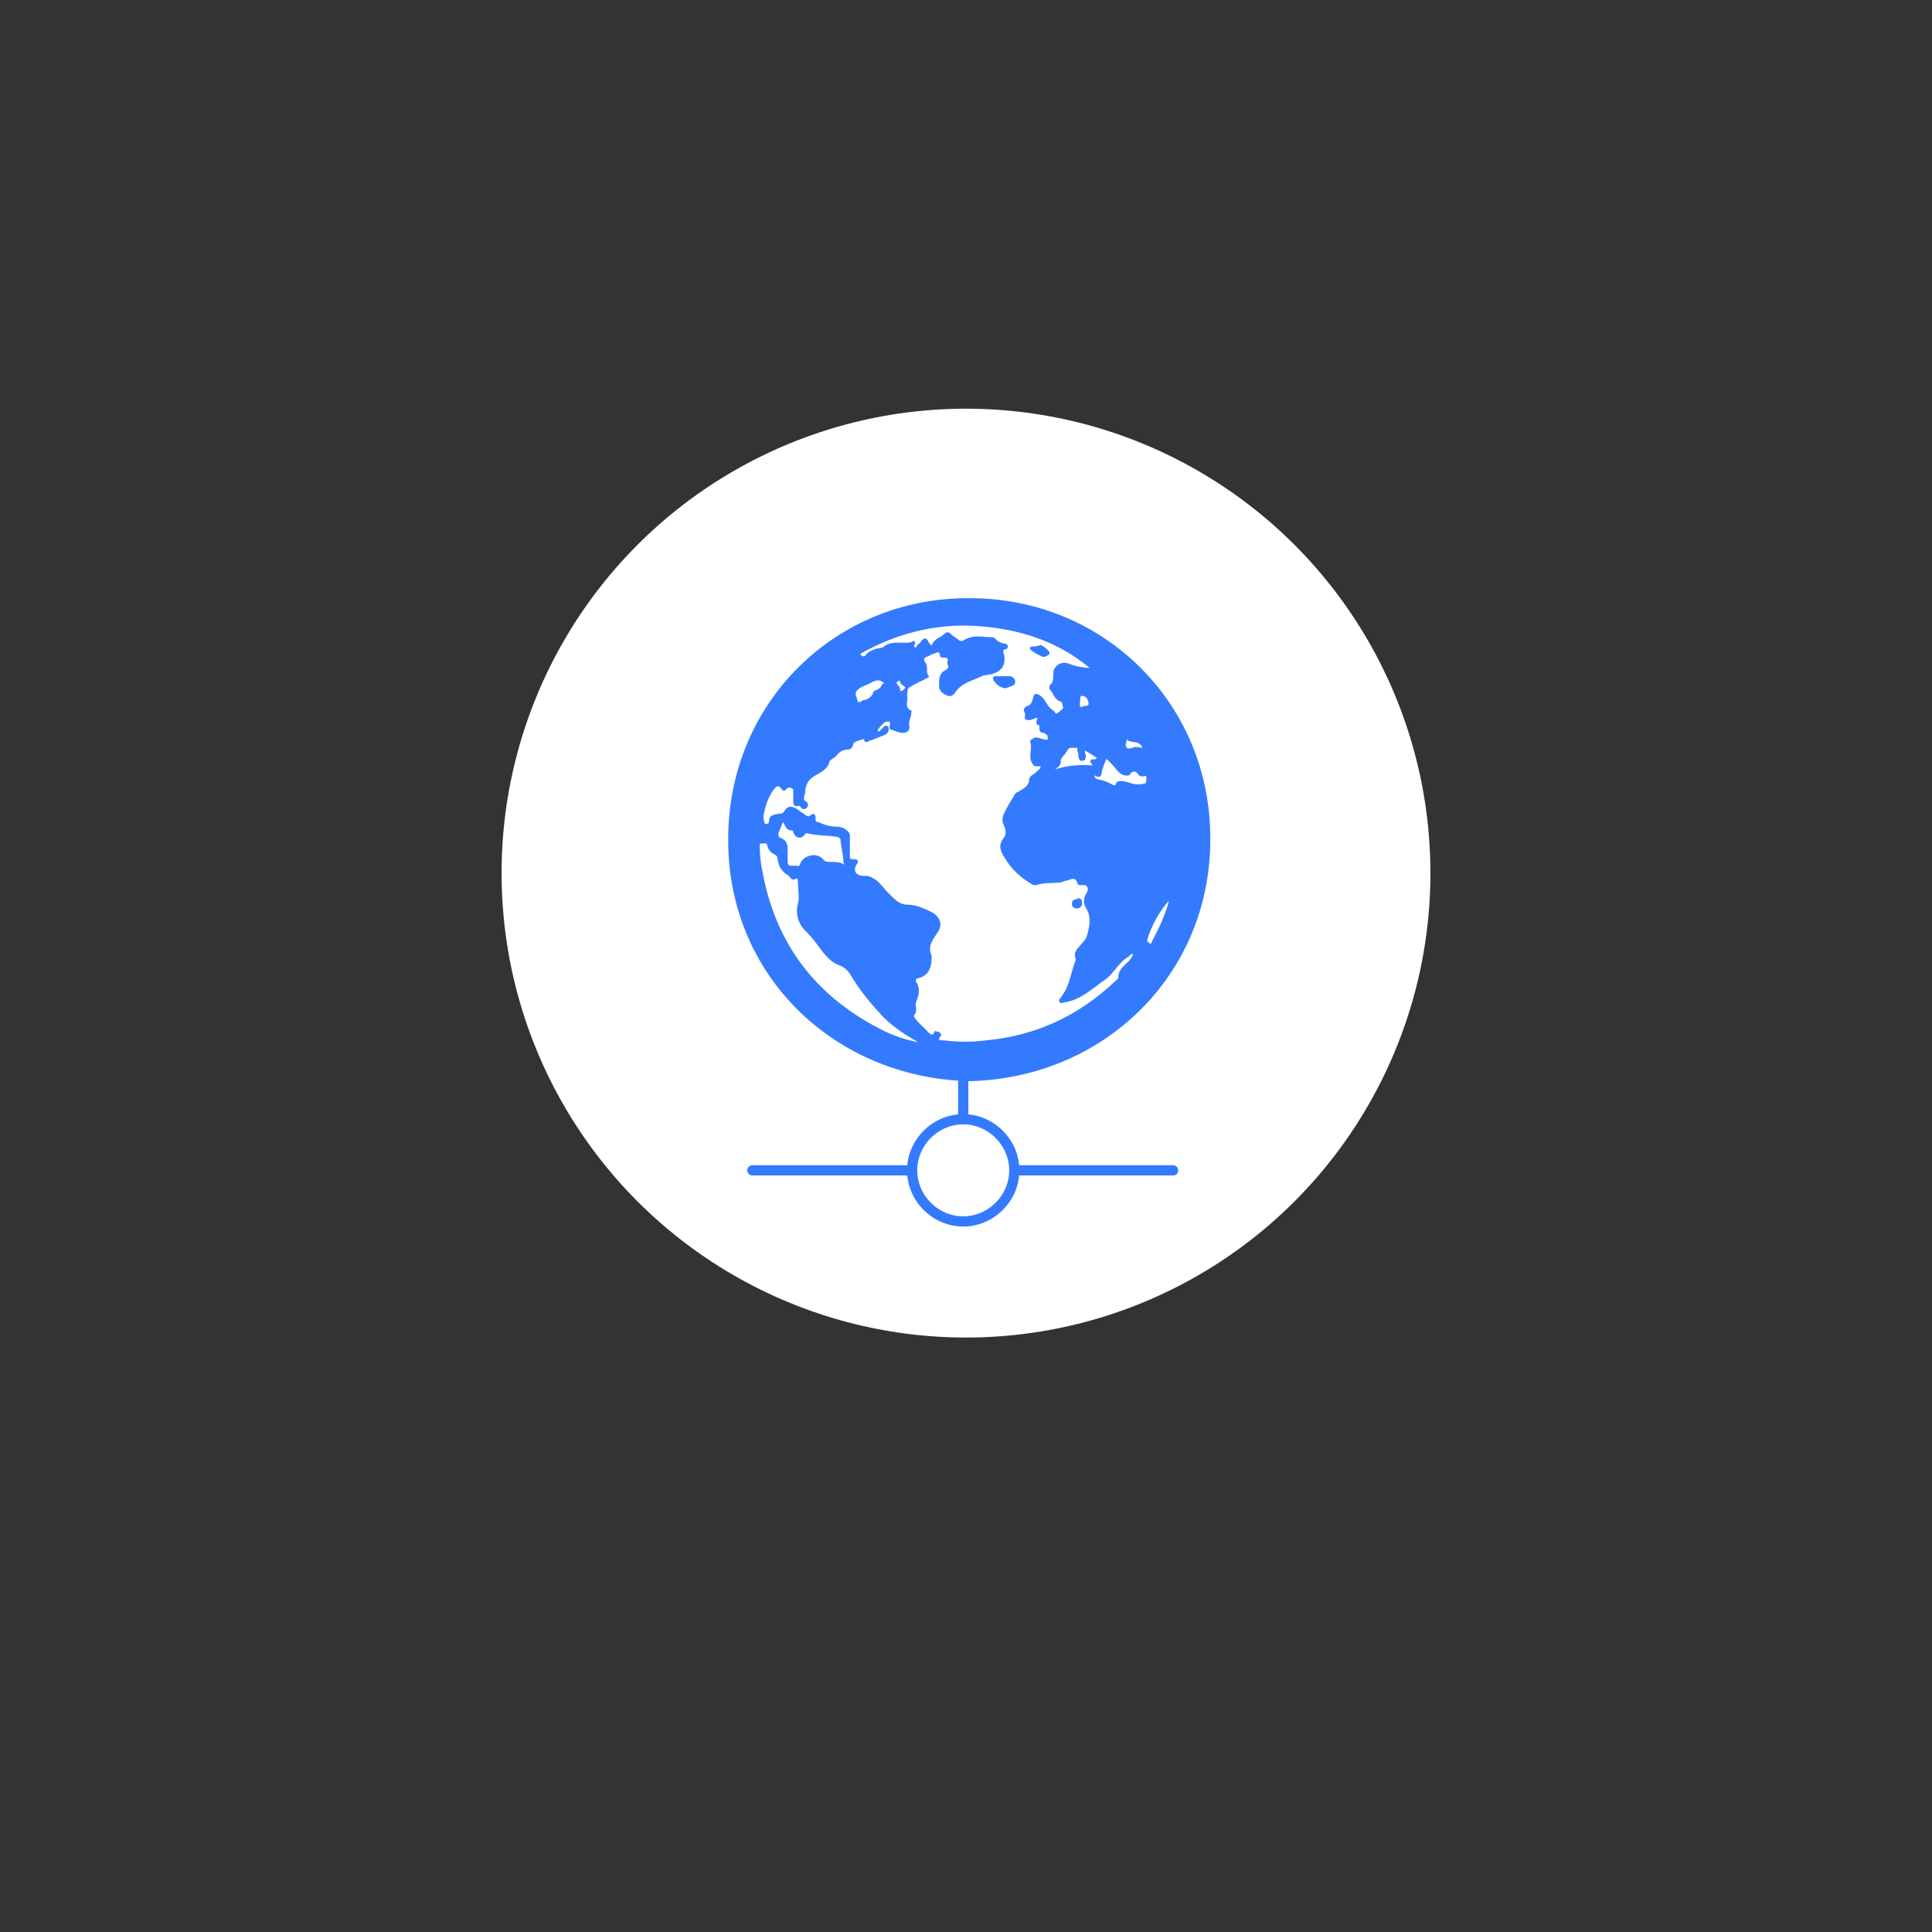 <svg xmlns="http://www.w3.org/2000/svg" xmlns:ns0="http://www.w3.org/2000/svg" id="Calque_1" data-name="Calque 1" viewBox="0 0 208 208"><rect x="0" y="0" width="208" height="208" fill="#333333" stroke="none"/><defs><style>      .cls-1, .cls-2 {        stroke-linejoin: round;      }      .cls-1, .cls-2, .cls-3, .cls-4 {        fill: none;        stroke-linecap: round;        stroke-width: 1.1px;      }      .cls-1, .cls-4 {        stroke: #347aff;      }      .cls-2 {        stroke: #fff;      }      .cls-3 {        stroke: #30567d;      }      .cls-3, .cls-4 {        stroke-miterlimit: 10;      }      .cls-5 {        fill: #347aff;      }      .cls-5, .cls-6 {        stroke-width: 0px;      }      .cls-6 {        fill: #fff;      }      .cls-7 {        display: none;      }    </style></defs><g id="home-service-icon-03"><circle id="Ellipse_3-2" data-name="Ellipse 3-2" class="cls-6" cx="104" cy="94" r="50"></circle><g id="Group_6" data-name="Group 6"><g id="Group_5" data-name="Group 5"><line id="Line_4" data-name="Line 4" class="cls-1" x1="103.7" y1="115.8" x2="103.7" y2="120.5"></line><path id="Path_13" data-name="Path 13" class="cls-3" d="M98.5,126"></path><line id="Line_5" data-name="Line 5" class="cls-4" x1="109.2" y1="126" x2="126.3" y2="126"></line><line id="Line_6" data-name="Line 6" class="cls-4" x1="81" y1="126" x2="98.1" y2="126"></line><path id="Path_14" data-name="Path 14" class="cls-1" d="M109.2,126c0-3-2.5-5.5-5.5-5.5s-5.5,2.5-5.5,5.5,2.5,5.5,5.5,5.5h0c3,0,5.5-2.5,5.5-5.5Z"></path></g><line id="Line_7" data-name="Line 7" class="cls-2" x1="133.6" y1="102.9" x2="139.7" y2="102.9"></line><line id="Line_8" data-name="Line 8" class="cls-2" x1="128.9" y1="108" x2="139" y2="108"></line><g><path class="cls-5" d="M104.3,116.4c-14.6-.4-26-11.5-25.9-26.1,0-14.6,11.5-26,26-25.9,14.6,0,26,11.5,25.9,26,0,14.6-11.5,25.7-26,26ZM100.3,69.5c.3-.8.9-.8,1.3-1.2.3-.3.6-.3.8,0,.2.2.5.3.8.6.1.1.4.2.6,0,1-.6,2-.3,3-.3,0,0,.2,0,.3.1.3.4.6.5,1.1.6.1,0,.3.1.3.3,0,.1,0,.2-.2.3-.4,0-.3.3-.2.6.2,1-.2,1.7-1.1,2-.4.2-.9.1-1.3.3-1,.5-2.2.7-2.9,1.8-.2.3-.5.4-.8.3-.5-.2-1-.6-.9-1.2,0-.5,0-1.2.6-1.5.4-.2.5-.4.3-.7,0,0,0-.2,0-.3.1-.3,0-.4-.3-.4-.2,0-.5,0-.5-.2,0-.6-.4-.3-.7-.2-.2,0-.4.2-.7.3-.3.1-.4.3-.2.6.4.4,0,1.1.4,1.5,0,0,0,.2-.2.2-.5.3-1.1.5-1.7.9-.2.1-.4.2-.4.5,0,.2-.1.5,0,.7,0,.5-.3,1.1.4,1.4.1,0,0,.2,0,.3,0,.4-.3.8-.2,1.3.1.5-.2.8-.7.8-.4,0-.8-.2-1.1-.3-.3,0-.4-.2-.3-.5.1-.3,0-.5-.4-.4-.2,0-.9.8-.9.9,0,.2.2.2.3,0,.1-.1.2-.2.4-.4.1-.1.3-.1.4,0,.2.3,0,.8-.3.9-.5.2-1,.4-1.5.6-.3,0-.6.5-.8-.1,0,0-.2,0-.2,0-.3.2-.9.1-1,.7,0,.2-.3.4-.5.4-.5,0-.9.2-1.2.6-.2.3-.8.5-.8.7-.2.9-1.1,1.2-1.7,1.6-.5.3-.8.8-.9,1.4,0,.2,0,.4-.1.6,0,.3-.2.5.2.7.2.1.3.5,0,.7-.2.2-.5.1-.6-.1,0-.1-.2-.2-.3-.1-.5,0-.5-.2-.5-.6,0-.3,0-.7,0-1,0-.2,0-.3-.3-.4-.2,0-.3,0-.4.1-.2.3-.4.3-.6,0-.3-.4-.5-.3-.8.1-.6.8-.9,1.8-1.1,2.8,0,.3,0,.5.1.7,0,.1,0,.2.2.2.2,0,.3-.1.3-.3,0-.7.6-.7,1.1-.8.2,0,.3,0,.5-.2.3-.6.8-.7,1.4-.3.3.2.7.5,1,.7.1,0,.2.2.4,0,.4-.3.6-.2.6.3,0,.3,0,.4.3.4.6.3,1.3.5,2,.5.8,0,1.5.6,1.4,1.1,0,.7,0,1.3,0,2,0,.3,0,.4.4.4.5,0,.6.2.3.6-.4.7,0,1.2.8,1.2.2,0,.3,0,.4,0,1.2.3,1.7,1.4,2.5,2.1.5.5,1,1,1.8,1,.9,0,1.8.4,2.6.8.9.5,1.2,1.3.7,2.1-.5.8-1.2,1.5-.7,2.6,0,0,0,0,0,.1,0,1-.2,2-1.4,2.3-.3,0-.4.3-.2.5.4.7.2,1.3,0,1.9-.3.5.2,1.1-.3,1.6,0,0,0,.2.1.3.4.6,1,1,1.4,1.5.2.2.5.5.7,0,0-.2.3,0,.5,0,.1.1.3.3.2.4-.5.6.1.5.3.5,1.5.2,3.1.2,4.6,0,5.4-.5,10-2.7,13.9-6.4.1-.1.3-.2.3-.4,0-.8.6-1.2,1.1-1.7.2-.2.4-.5.5-.8-.3,0-.4.2-.5.3-1.1.6-1.6,1.9-2.7,2.6-1.3.9-2.4,2-4.1,2.3-.2,0-.5.2-.6,0-.2-.2,0-.4.2-.6,0,0,0-.1.1-.2.8-1.1.9-2.5,1.4-3.7,0,0,0-.2,0-.2-.2-.5,0-.9.4-1.3.3-.4.7-.7.8-1.1.3-1,.5-2,0-2.9-.4-.6-.4-1.2,0-1.8.3-.5,0-.9-.5-.8-.2,0-.5,0-.5-.2-.2-.7-.6-.5-1.1-.3-.2,0-.4.1-.7.2-.9.1-1.8,0-2.7.3-.2,0-.3,0-.4-.1-1.2-.7-2.2-1.6-2.9-2.8-.4-.6-.8-1.3-.2-2.1.4-.5.3-1,0-1.6-.1-.3-.1-.6,0-.9.3-.7.7-1.4,1.1-2,.1-.3.3-.5.6-.6.5-.3,1.1-.6,1.1-1.3,0-.2.2-.4.4-.5.3-.2.5-.4.7-.6,0,0,.2-.2.1-.3,0,0-.2,0-.3,0-.2,0-.4,0-.5-.2-.6-.8,0-1.7-.3-2.5,0-.1.1-.2.2-.2.4-.4.8-.1,1.3,0,.1,0,.3.1.4,0,0-.2,0-.4-.1-.5-.1,0-.2-.2-.4-.2-.3,0-.4-.2-.4-.5,0-.1,0-.3,0-.3-.5-.1-.3-.5-.2-.8-.1,0-.2,0-.2,0-.3.1-.6.3-.9.2-.5,0-.1-.6-.3-.8-.2-.3,0-.6.3-.7.4-.1.5-.4.6-.8.1-.6.4-.6.8-.3.6.4.7,1.2,1.4,1.6.1,0,.2.4.4.3.3-.2.5-.4.7-.6-.2-.2,0-.6-.4-.7-.6-.2-.7-.9-1.1-1.3-.1-.1,0-.3,0-.4.4-.3.4-.8.4-1.3,0-.8.8-1.3,1.5-1.1.8.3,1.6.5,2.4.5-3.5-2.9-7.6-4.2-12.1-4.5-4.5-.3-8.7.8-12.6,3,.3.4.5.3.7,0,.3-.3.8-.5,1.2-.6.3,0,.6-.1.8-.3.6-.4,1.4-.3,2.1-.3.3,0,.5,0,.8-.1.2-.2.4,0,.3.2,0,.1-.2.3,0,.4.2,0,.2-.2.3-.3.2-.1.3-.3.5-.5.3-.3.5-.2.7.3ZM99.1,112.3s0,0-.1,0c-1.4-.8-2.8-1.7-3.9-2.8-1.3-1.4-2.5-2.8-3.5-4.5-.3-.5-.7-.9-1.3-1.1-.8-.3-1.3-.9-1.8-1.5-.5-.7-1-1.4-1.6-2-.9-.8-1.3-1.9-1-3.1.2-.8,0-1.6,0-2.4,0-.1,0-.4-.2-.3-.5.3-.6-.2-.9-.4-.7-.4-1-1-1.1-1.8,0-.2-.1-.3-.3-.4-.4-.2-.7-.5-.8-1-.1-.4-.4-.1-.6-.2-.3,0-.2.2-.2.4,0,.9.1,1.8.3,2.7,1.4,7.6,5.6,13.2,12.5,16.8,1.5.8,3,1.3,4.7,1.6ZM84.3,88.5c-.2.4-.3.8-.5,1.2,0,.2,0,.4.2.5.6.2.8.6.8,1.2,0,.4,0,.8,0,1.2,0,.4,0,.7.6.6.2,0,.3,0,.4,0,.2.1.3,0,.3-.1.2-.6.7-.9,1.2-1,.5-.1,1,0,1.4.5.1.2.5.2.8.2.5,0,1,0,1.4.3,0-.1-.1-.2-.1-.3,0-.7-.2-1.4-.3-2.2,0-.3,0-.4-.4-.5-1.1-.2-2.1-.1-3.2-.4-.2,0-.2.1-.3.2-.4.5-1,.3-1.2-.3,0-.1,0-.2-.2-.2-.7,0-.6-.7-1.1-1.1ZM117.9,83.4c-.1.3,0,.4.3.5.6.1,1.1.3,1.6.6.1,0,.3.1.3,0,.1-.5.5-.4.8-.4.7.1,1.3.5,2.1.3.4,0,.4-.2.4-.4,0-.2.2-.6-.4-.4-.2,0-.4-.1-.5-.3-.2-.3-.6-.3-.8,0-.1.2-.2.2-.4.2-.6,0-1-.5-1.3-.9-.3-.3-.5-.6-.9-.9-.2.5-.4,1-.5,1.5,0,.4-.3.6-.7.3ZM113.4,82.9c1.4-.5,2.8-.6,4.2-.5,0-.2-.3-.3-.2-.5.1-.3.5,0,.7-.3-.5-.3-.9-.6-1.3-.8,0,.2,0,.3.1.5,0,.3,0,.5-.3.6-.4.1-.4-.2-.5-.4,0-.2,0-.4-.1-.6,0-.1,0-.5-.2-.4-.3.1-.6-.2-.9.3-.2.5-.8.7-.7,1.4,0,0-.1.2-.2.3-.2.2-.4.3-.6.5ZM95.2,73.6c-.5-.6-1.1-.3-1.6,0-.4.2-.9.3-1.3.7-.4.4,0,.8,0,1.1.1.4.4.1.6,0,.5-.1.9-.3,1.1-.8,0-.1.2-.3.3-.3.4-.1.6-.4.7-.7ZM126,96.8c-1.2,1.3-2,2.8-2.5,4.4,0,.2.1.2.2.3.2.2.3,0,.3-.1.8-1.5,1.5-3,1.9-4.6ZM123,80.5c-.4-.9-1.2-.4-1.7-.9,0,.3-.2.6,0,.9.2.2.5,0,.7,0,.3-.2.6,0,1,0ZM116.3,76.1c.2,0,.3,0,.4-.1.2,0,.5,0,.5-.2,0-.3-.1-.6-.4-.8-.2-.1-.5-.2-.5.2,0,.3-.1.6,0,.9ZM97.5,74.1c-.1-.3-.5-.3-.6-.7,0-.2-.2-.1-.3,0-.2.1,0,.2,0,.3.2.2.4.4.3.7.2,0,.4-.1.5-.3Z"></path><path class="cls-5" d="M108.3,74.1c-.6,0-1.2-.5-1.4-1,0-.3.2-.3.3-.3.5,0,1,0,1.5,0,.3,0,.6.3.6.6,0,.4-.3.4-.5.5-.2.1-.5.2-.6.2Z"></path><path class="cls-5" d="M112.1,69.5c.2,0,.9.6.9.8,0,.2-.5.5-.8.4-.4-.2-.8-.4-1.2-.7-.2-.2-.2-.3.1-.4.3,0,.6,0,1-.2Z"></path><path class="cls-5" d="M116,96.7c.3,0,.5.1.5.5,0,.4-.2.6-.6.6-.3,0-.5-.2-.5-.5,0-.4.3-.5.6-.5Z"></path></g><g class="cls-7"><path class="cls-5" d="M122.6,125.8c-1-.5-1.7-1.3-2.3-2.2-.5-.7-.6-1.3,0-2,.4-.6.7-1.3.9-2,.3-1.1,0-2-1.2-2.4-.8-.3-1.7-.5-2.6-.6-.6,0-1.2-.2-1.7-.4-1.9-.8-4-1.1-6-1.4-1.9-.3-3.9-.6-5.7-1.5-1.1-.5-2-.3-3,.3-.6.4-1.2.8-1.8,1.1-1.8.7-3.2,0-3.6-1.8-.3-1.4-.9-2.8-1.6-4-.2-.3-.3-.7-.4-1-.3-1-.1-1.8.8-2.2,1.1-.6,1.9-1.5,2.8-2.3.5-.5,1-1,1.6-1.4.9-.6,1.8-.5,2.7.1.6.5,1.2,1.1,1.5,1.8.7,1.4,3.6.9,4.2-.4.2-.4,0-.7-.3-.9-.8-.4-1.2-1.1-1.4-2-.2-.6-.5-1.2-.8-1.9-.2-.4-.3-.9-.4-1.3,0-.4,0-.9,0-1.3-.2-.1-.2,0-.3,0-2.5,2.1-5.7,1.7-7.8-.2-2.3-2.1-4.6-4-6.8-6.1-2.7-2.5-3.9-5.7-4.6-9.2-.2-1.2,0-2.3.5-3.4.7-1.6.3-3-.8-4.2-1-1.1-2.3-2-3.1-3.3-1-1.6-1.7-3.3-1.5-5.2.2-2.6,1.7-4.3,3.9-5.3,2.5-1.2,5.2-1.7,8-1.3,1.5.2,3,.6,4.3,1.4,2.7,1.9,5.6,3.3,8.4,5,1.9,1.2,3.6,2.7,4.8,4.6.6.9,1.2,1.7,1.8,2.5,1.6,2.1,3.2,4.2,4,6.8,0,0,.1,0,.1,0,1.3-1.6,3.2-2.1,5.2-2.4,1.3-.2,2.6-.3,3.8-1,.2,0,.4-.2.5-.3.6-.6,1.1-.5,1.7.2.6.7.6,1.5.2,2.3-.9,1.6-3.7,2.6-5.4,2.1-.5-.2-.9-.6-1.4-.9-1-.7-1.5-.5-2,.6-.2.4-.3.8-.3,1.2,0,.6.3,1.2.9,1.3,1.1.3,1.9.8,2.4,1.9.2.5.7.8,1,1.3.4.6.3,1-.4,1.3-.6.2-1.3.3-2,.5-.5.1-.9.3-1.3.5-.9.6-1.1,1.4-.6,2.4.2.5.6.6,1,.5,0,0,.2,0,.2,0,2-1.3,4-.2,6.1,0-.6.7-1.2,1.3-1.6,2-.7,1.2-.7,2.5,0,3.7.5.9,1.1,1.6,1.8,2.3,1.4,1.5,2.5,3.1,3.5,4.8,1.2,1.9,1.3,4.1,1.5,6.2.2,2,.4,3.9,1.1,5.8.4,1.1.2,2.1-.2,3.1-1.4,3.2-3.5,5.9-6.3,8-.3.2-.7.3-1.1.5h-1.1Z"></path></g></g></g></svg>